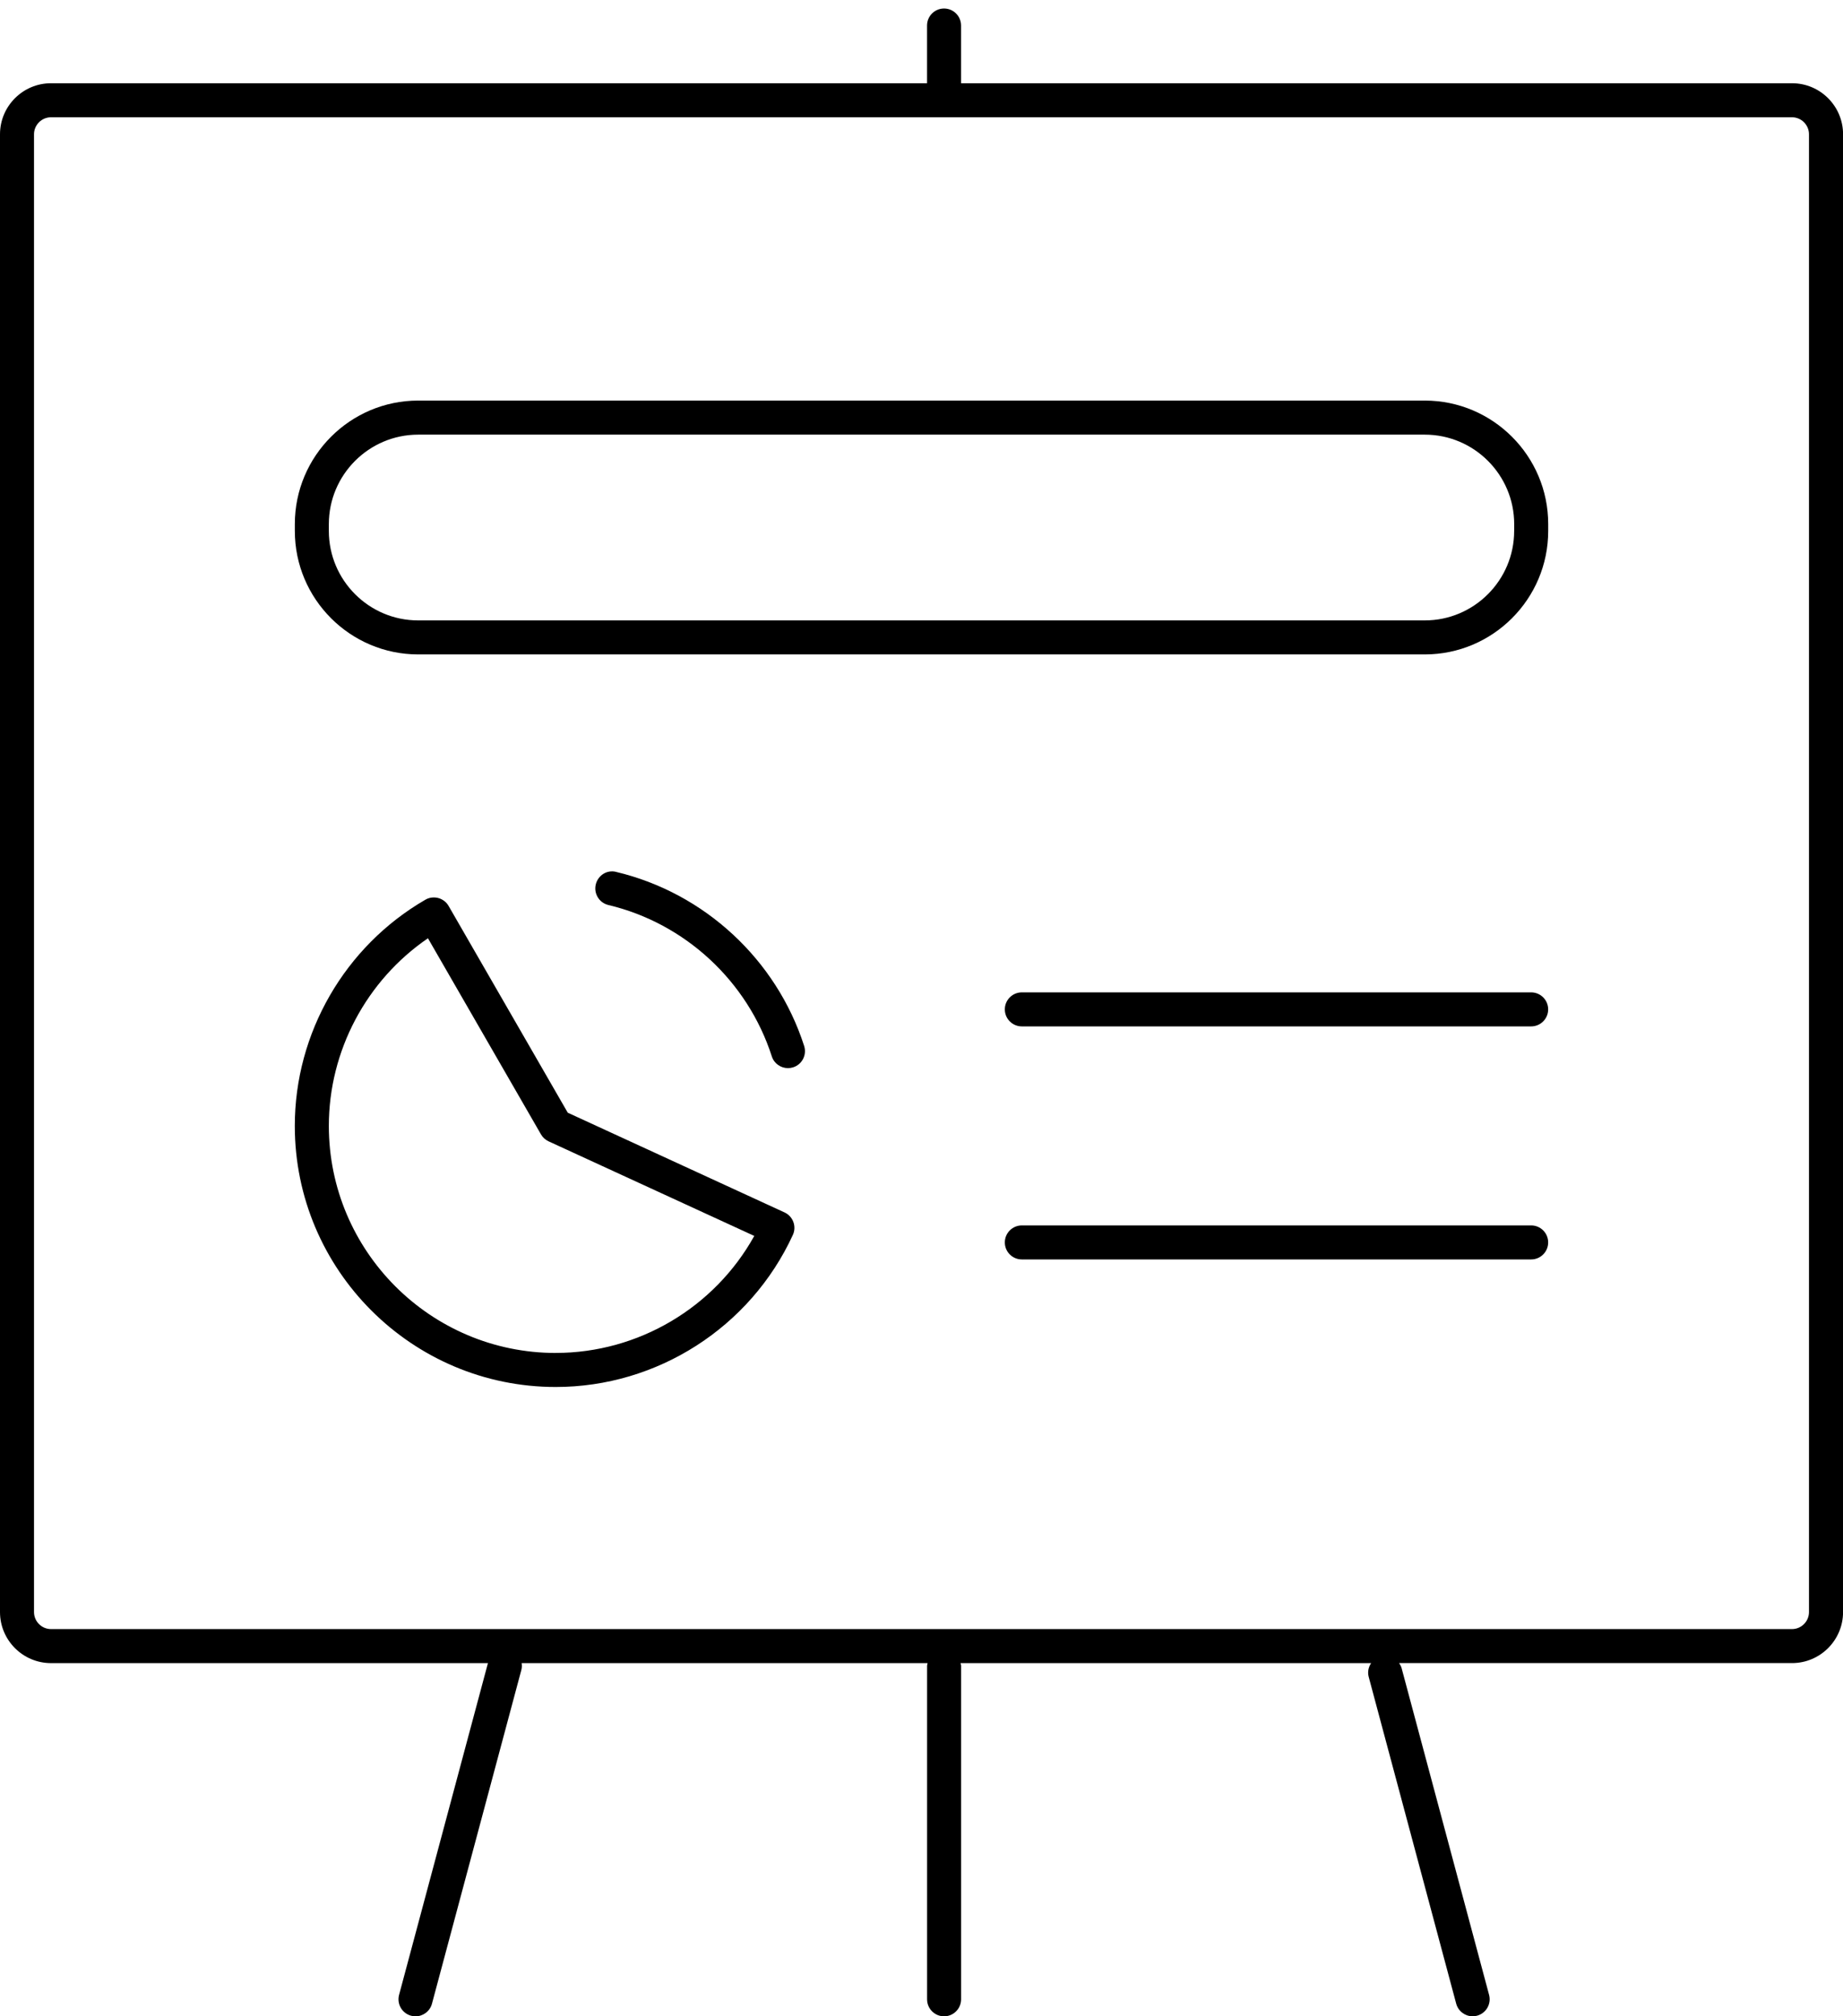<?xml version="1.0" encoding="UTF-8"?><svg id="Layer_1" xmlns="http://www.w3.org/2000/svg" viewBox="0 0 54.19 59.25"><path d="M52.69,2.446h-24.432V.75c0-.276-.224-.5-.5-.5s-.5.224-.5.5v1.696H1.5c-.827,0-1.5.673-1.5,1.5v43.425c0,.827.673,1.5,1.5,1.5h12.847l-2.613,9.749c-.071.268.087.541.354.613.044.011.087.017.13.017.221,0,.423-.147.483-.37l2.627-9.803c.019-.07.02-.139.01-.206h11.936c-.004.026-.015.049-.015.076v9.803c0,.276.224.5.5.5s.5-.224.5-.5v-9.803c0-.027-.011-.05-.015-.076h12.071c-.077.116-.11.259-.071.404l2.573,9.604c.061.223.263.37.483.37.043,0,.086-.006.13-.017.267-.072.425-.346.354-.612l-2.573-9.604c-.015-.055-.043-.101-.072-.146h11.553c.827,0,1.5-.673,1.5-1.5V3.946c0-.827-.673-1.5-1.5-1.5ZM53.19,47.371c0,.275-.225.5-.5.5H1.5c-.275,0-.5-.225-.5-.5V3.946c0-.275.225-.5.5-.5h51.19c.275,0,.5.225.5.5v43.425Z" /><path d="M41.893,11.771H12.297c-2,0-3.628,1.628-3.628,3.629v.201c0,2.001,1.628,3.629,3.628,3.629h29.596c2.001,0,3.629-1.628,3.629-3.629v-.201c0-2.001-1.628-3.629-3.629-3.629ZM44.521,15.602c0,1.449-1.18,2.629-2.629,2.629H12.297c-1.449,0-2.628-1.18-2.628-2.629v-.201c0-1.449,1.179-2.629,2.628-2.629h29.596c1.449,0,2.629,1.18,2.629,2.629v.201Z" /><path d="M23.067,35.627l-6.373-2.93-3.504-6.076c-.066-.115-.176-.198-.305-.233-.127-.032-.265-.017-.379.051-2.367,1.369-3.838,3.916-3.838,6.646,0,4.23,3.441,7.672,7.672,7.672,2.986,0,5.723-1.753,6.972-4.467.056-.12.061-.258.015-.383-.046-.124-.14-.225-.26-.28ZM16.341,39.757c-3.679,0-6.672-2.993-6.672-6.672,0-2.207,1.105-4.277,2.914-5.514l3.324,5.764c.052.09.131.161.225.204l6.046,2.779c-1.168,2.104-3.408,3.438-5.837,3.438Z" /><path d="M18.119,25.621c-.273-.07-.538.102-.602.371-.063.269.103.538.371.602,2.253.535,4.094,2.238,4.805,4.446.067.212.264.347.476.347.051,0,.103-.008.153-.024.263-.084.407-.366.322-.629-.816-2.538-2.934-4.497-5.525-5.112Z" /><path d="M45.021,29.161h-14.976c-.276,0-.5.224-.5.5s.224.5.5.5h14.976c.276,0,.5-.224.5-.5s-.224-.5-.5-.5Z" /><path d="M45.021,36.009h-14.976c-.276,0-.5.224-.5.5s.224.5.5.5h14.976c.276,0,.5-.224.5-.5s-.224-.5-.5-.5Z" /></svg>